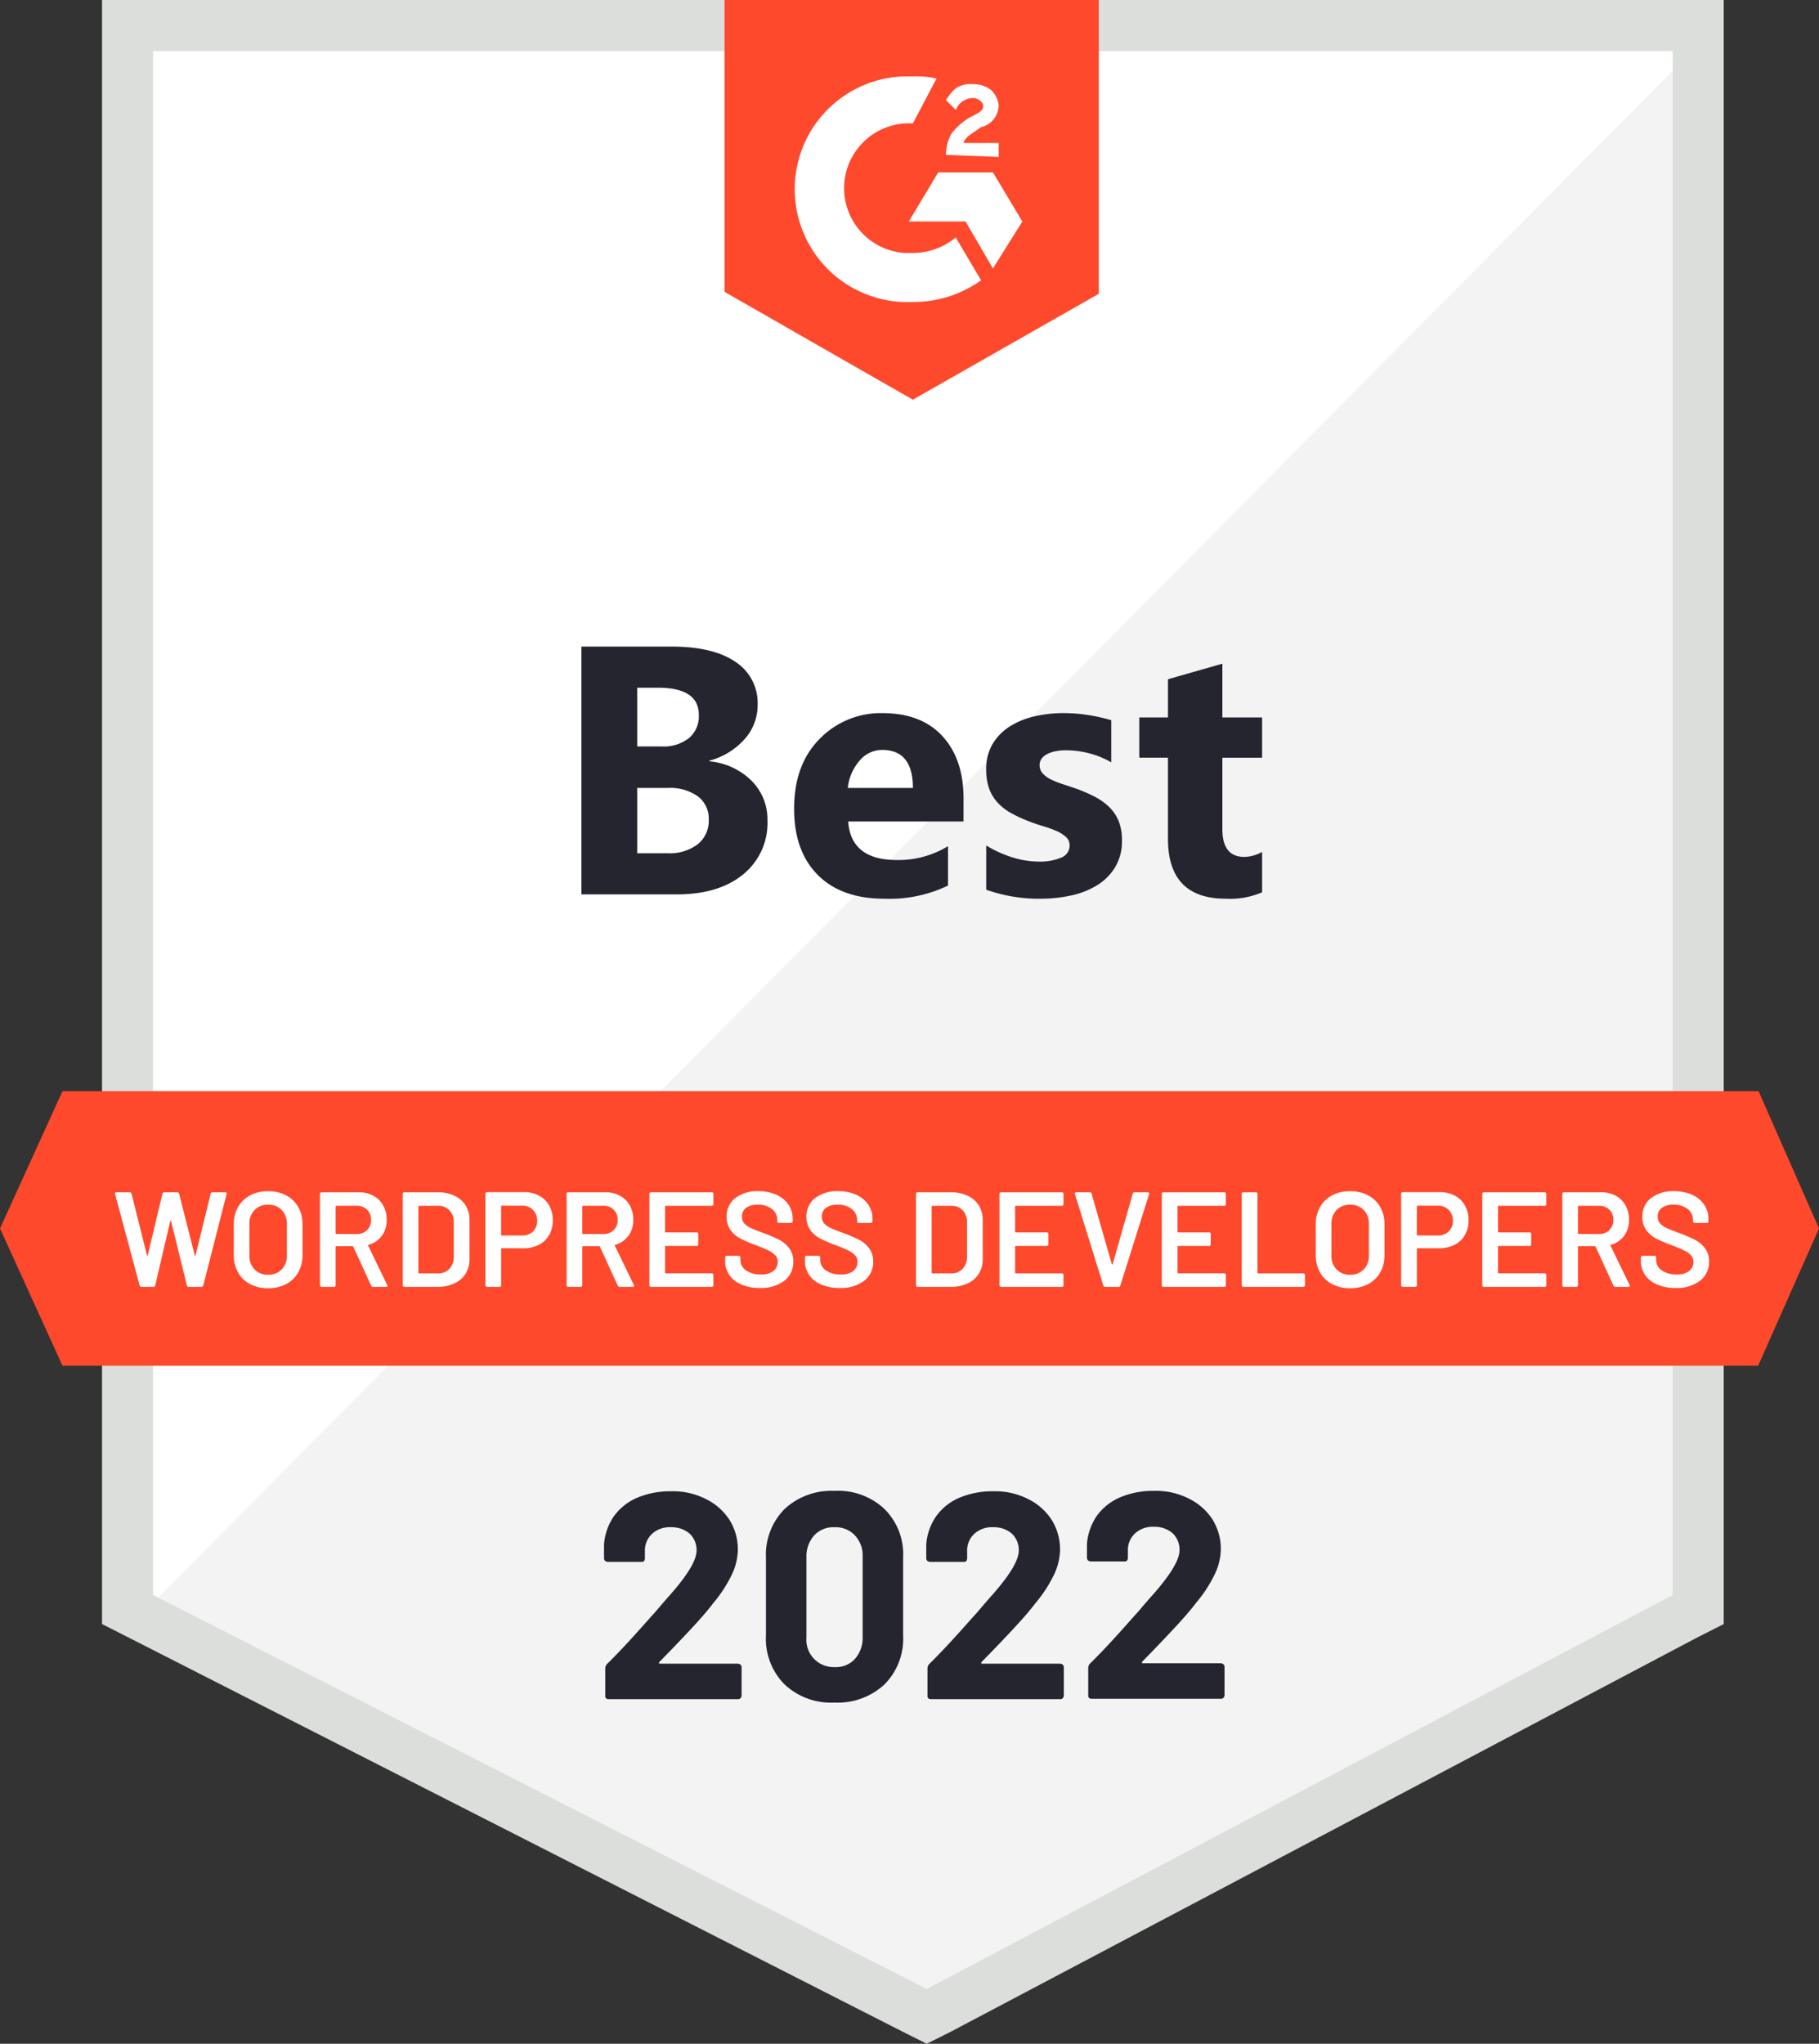<?xml version="1.0" encoding="UTF-8"?> <svg xmlns="http://www.w3.org/2000/svg" width="282.823" height="317.628" viewBox="0 0 282.823 317.628"><rect x="0" y="0" width="282.823" height="317.628" fill="#333333" stroke="none"/><g id="_15-_Wordpress_Developers" data-name="15- Wordpress Developers" transform="translate(-128 -986)"><path id="Path_6" data-name="Path 6" d="M136.1,328.826l123.5,62.815,118.807-62.815V83.3H136.1Z" transform="translate(13.287 907.669)" fill="#fff"></path><path id="Path_7" data-name="Path 7" d="M373.077,84.8,132.3,327.419l124.8,61.8,115.974-59.385Z" transform="translate(17.087 910.092)" fill="#f2f3f2"></path><path id="Path_8" data-name="Path 8" d="M123.6,158.511V323.2l4.255,2.159,120.293,61.226,3.684,1.842,3.684-1.842L371.491,325.36l4.255-2.159V70.8H123.6Zm7.939,160.179V78.739H367.807V318.691L251.832,379.917Z" transform="translate(20.262 915.2)" fill="#dcdedc"></path><path id="Path_9" data-name="Path 9" d="M305.279,82.677a14.709,14.709,0,0,1,3.684.318l-3.684,6.986a10.085,10.085,0,1,0-1.207,20.134h1.207a10.474,10.474,0,0,0,6.669-2.413l3.938,6.669a18.222,18.222,0,0,1-10.67,3.366,17.546,17.546,0,1,1-1.524-35.059ZM317.728,97.6l4.573,7.622-4.573,7.3-4.255-7.3h-8.828l4.573-7.622Zm-7.3-2.731a6.656,6.656,0,0,1,.889-3.366,10.976,10.976,0,0,1,2.731-2.413l.635-.318c1.207-.635,1.524-.889,1.524-1.524s-.889-1.207-1.524-1.207a2.92,2.92,0,0,0-2.731,1.842l-1.524-1.524a7.8,7.8,0,0,1,1.524-1.842,4.346,4.346,0,0,1,2.731-.635,4.4,4.4,0,0,1,2.731.889,3.837,3.837,0,0,1,1.207,2.413,3.5,3.5,0,0,1-2.731,3.366l-.889.635c-.889.635-1.524.889-1.842,1.842h5.462v2.159C318.681,95.189,310.424,94.871,310.424,94.871Zm-5.145,38.044,28.9-16.45V70.8H276v45.348C276.063,116.212,305.279,132.916,305.279,132.916Z" transform="translate(-35.345 915.2)" fill="#ff492c"></path><path id="banner" d="M372.623,338.3H108.917L99.2,359.64l9.717,21.34H372.559l9.463-21.34Z" transform="translate(28.8 817.279)" fill="#ff492c"></path><path id="Path_3294" data-name="Path 3294" d="M4.4,0V-38.511H18.423q6.445,0,9.91,2.363a7.6,7.6,0,0,1,3.464,6.66,7.883,7.883,0,0,1-2.108,5.452,11.076,11.076,0,0,1-5.385,3.25v.107a10.672,10.672,0,0,1,6.566,3.035,8.487,8.487,0,0,1,2.457,6.15A10.279,10.279,0,0,1,29.541-3.1Q25.754,0,19.2,0Zm8.674-32.119v9.131h3.813a6.356,6.356,0,0,0,4.23-1.3,4.439,4.439,0,0,0,1.544-3.585q0-4.243-6.338-4.243Zm0,15.576V-6.392h4.7a7.233,7.233,0,0,0,4.713-1.4A4.665,4.665,0,0,0,24.2-11.6a4.353,4.353,0,0,0-1.678-3.625,7.426,7.426,0,0,0-4.686-1.316Zm50.736,5.21H45.876q.43,5.989,7.546,5.989A14.733,14.733,0,0,0,61.4-7.493V-1.37A20.954,20.954,0,0,1,51.488.671q-6.66,0-10.339-3.693T37.47-13.32q0-6.848,3.975-10.85a13.241,13.241,0,0,1,9.775-4q6.016,0,9.305,3.572t3.29,9.695Zm-7.869-5.21q0-5.908-4.78-5.908a4.564,4.564,0,0,0-3.531,1.692,7.679,7.679,0,0,0-1.813,4.216ZM67.34-.725V-7.6a18.068,18.068,0,0,0,4.176,1.88A13.846,13.846,0,0,0,75.45-5.1a8.438,8.438,0,0,0,3.558-.618,2,2,0,0,0,1.3-1.88,1.739,1.739,0,0,0-.591-1.343,5.492,5.492,0,0,0-1.517-.94,17.219,17.219,0,0,0-2.028-.725q-1.1-.322-2.122-.725a20.327,20.327,0,0,1-2.887-1.329,8.344,8.344,0,0,1-2.095-1.652,6.492,6.492,0,0,1-1.289-2.175,8.681,8.681,0,0,1-.443-2.927,7.536,7.536,0,0,1,1.007-3.975,8.226,8.226,0,0,1,2.686-2.726,12.271,12.271,0,0,1,3.84-1.558,20.024,20.024,0,0,1,4.5-.5,24.959,24.959,0,0,1,3.706.282,27.661,27.661,0,0,1,3.706.819v6.553a13.391,13.391,0,0,0-3.451-1.41,14.557,14.557,0,0,0-3.612-.47,8,8,0,0,0-1.571.148,5.174,5.174,0,0,0-1.3.43,2.392,2.392,0,0,0-.886.725,1.669,1.669,0,0,0-.322,1.007,1.86,1.86,0,0,0,.483,1.289,4.2,4.2,0,0,0,1.262.927,12.46,12.46,0,0,0,1.732.7q.953.309,1.893.631a24.616,24.616,0,0,1,3.062,1.289,9.789,9.789,0,0,1,2.35,1.638,6.433,6.433,0,0,1,1.5,2.2,7.827,7.827,0,0,1,.524,3.008A7.846,7.846,0,0,1,87.387-4.23a8.493,8.493,0,0,1-2.82,2.82A12.788,12.788,0,0,1,80.512.175a22.481,22.481,0,0,1-4.767.5A24.574,24.574,0,0,1,67.34-.725Zm42.895.4a12.544,12.544,0,0,1-5.667.994q-8.97,0-8.97-9.319v-12.6H91.14V-27.5H95.6v-5.935l8.459-2.417V-27.5h6.177v6.257h-6.177v11.118q0,4.3,3.411,4.3a5.75,5.75,0,0,0,2.766-.779Z" transform="translate(214 1125)" fill="#252530"></path><path id="Path_3293" data-name="Path 3293" d="M-119.994,0a.277.277,0,0,1-.294-.21l-3.822-14.217-.021-.084q0-.189.231-.189h2.058a.277.277,0,0,1,.294.21l2.394,9.576q.021.063.063.063t.063-.063l2.289-9.576a.264.264,0,0,1,.273-.21h2.016a.277.277,0,0,1,.294.21l2.436,9.6q.021.063.063.063t.063-.063l2.352-9.6a.277.277,0,0,1,.294-.21H-107q.294,0,.231.273L-110.4-.21a.277.277,0,0,1-.294.21h-1.953a.277.277,0,0,1-.294-.21L-115.4-10.227q-.021-.063-.063-.074t-.063.074L-117.873-.21a.264.264,0,0,1-.273.21Zm19.677.21a5.912,5.912,0,0,1-2.793-.641,4.523,4.523,0,0,1-1.88-1.817,5.431,5.431,0,0,1-.661-2.709V-9.744a5.263,5.263,0,0,1,.672-2.678,4.626,4.626,0,0,1,1.88-1.806,5.849,5.849,0,0,1,2.783-.641,5.9,5.9,0,0,1,2.8.641,4.626,4.626,0,0,1,1.88,1.806,5.263,5.263,0,0,1,.672,2.678v4.788a5.363,5.363,0,0,1-.672,2.709,4.606,4.606,0,0,1-1.88,1.817A5.9,5.9,0,0,1-100.317.21Zm0-2.1A2.826,2.826,0,0,0-98.2-2.709a2.967,2.967,0,0,0,.8-2.163V-9.765a3,3,0,0,0-.8-2.184,2.826,2.826,0,0,0-2.121-.819,2.8,2.8,0,0,0-2.1.819,3,3,0,0,0-.8,2.184v4.893a2.967,2.967,0,0,0,.8,2.163A2.8,2.8,0,0,0-100.317-1.89ZM-84,0a.3.3,0,0,1-.294-.189l-2.772-6.048a.135.135,0,0,0-.126-.084h-2.52a.093.093,0,0,0-.1.105V-.252a.243.243,0,0,1-.074.179A.243.243,0,0,1-90.069,0H-92a.243.243,0,0,1-.179-.073.243.243,0,0,1-.074-.179v-14.2a.243.243,0,0,1,.074-.178A.243.243,0,0,1-92-14.7h5.775a4.68,4.68,0,0,1,2.268.535,3.8,3.8,0,0,1,1.533,1.512,4.5,4.5,0,0,1,.546,2.236,4.063,4.063,0,0,1-.745,2.468,3.857,3.857,0,0,1-2.068,1.417.067.067,0,0,0-.063.042.089.089,0,0,0,0,.084L-81.8-.294a.322.322,0,0,1,.042.126q0,.168-.231.168Zm-5.712-12.6a.093.093,0,0,0-.1.1v4.179a.093.093,0,0,0,.1.105h3.15a2.244,2.244,0,0,0,1.628-.6,2.1,2.1,0,0,0,.619-1.585,2.138,2.138,0,0,0-.619-1.6,2.222,2.222,0,0,0-1.628-.609ZM-79.128,0a.243.243,0,0,1-.179-.073.243.243,0,0,1-.074-.179v-14.2a.243.243,0,0,1,.074-.178.243.243,0,0,1,.179-.074H-74a6.187,6.187,0,0,1,2.625.525,4.016,4.016,0,0,1,1.754,1.5,4.162,4.162,0,0,1,.619,2.278v6.09a4.162,4.162,0,0,1-.619,2.279,4.016,4.016,0,0,1-1.754,1.5A6.187,6.187,0,0,1-74,0Zm2.184-2.205a.093.093,0,0,0,.1.105h2.94a2.32,2.32,0,0,0,1.774-.7,2.707,2.707,0,0,0,.683-1.879V-10a2.637,2.637,0,0,0-.672-1.9,2.38,2.38,0,0,0-1.806-.7h-2.919a.093.093,0,0,0-.1.1ZM-60.5-14.721a4.818,4.818,0,0,1,2.331.546,3.862,3.862,0,0,1,1.564,1.543,4.64,4.64,0,0,1,.557,2.3,4.471,4.471,0,0,1-.567,2.268,3.834,3.834,0,0,1-1.606,1.523,5.179,5.179,0,0,1-2.4.535h-3.36a.093.093,0,0,0-.1.105V-.252a.243.243,0,0,1-.074.179A.243.243,0,0,1-64.344,0h-1.932a.243.243,0,0,1-.178-.073.243.243,0,0,1-.074-.179V-14.469a.243.243,0,0,1,.074-.179.243.243,0,0,1,.178-.073Zm-.357,6.741a2.371,2.371,0,0,0,1.722-.63,2.2,2.2,0,0,0,.651-1.659,2.3,2.3,0,0,0-.651-1.7,2.328,2.328,0,0,0-1.722-.651h-3.129a.093.093,0,0,0-.1.1v4.431a.093.093,0,0,0,.1.1ZM-45.654,0a.3.3,0,0,1-.294-.189L-48.72-6.237a.135.135,0,0,0-.126-.084h-2.52a.093.093,0,0,0-.1.105V-.252a.243.243,0,0,1-.074.179A.243.243,0,0,1-51.723,0h-1.932a.243.243,0,0,1-.179-.073.243.243,0,0,1-.073-.179v-14.2a.243.243,0,0,1,.073-.178.243.243,0,0,1,.179-.074h5.775a4.68,4.68,0,0,1,2.268.535,3.8,3.8,0,0,1,1.533,1.512,4.5,4.5,0,0,1,.546,2.236,4.063,4.063,0,0,1-.746,2.468,3.857,3.857,0,0,1-2.068,1.417.067.067,0,0,0-.063.042.089.089,0,0,0,0,.084l2.961,6.111a.322.322,0,0,1,.042.126q0,.168-.231.168Zm-5.712-12.6a.093.093,0,0,0-.1.1v4.179a.093.093,0,0,0,.1.105h3.15a2.244,2.244,0,0,0,1.628-.6,2.1,2.1,0,0,0,.619-1.585,2.138,2.138,0,0,0-.619-1.6,2.222,2.222,0,0,0-1.628-.609Zm20.286-.252a.243.243,0,0,1-.074.179.243.243,0,0,1-.178.073h-7.161a.093.093,0,0,0-.1.1v3.927a.093.093,0,0,0,.1.105h4.809a.243.243,0,0,1,.179.073.243.243,0,0,1,.074.179v1.6a.243.243,0,0,1-.074.179.243.243,0,0,1-.179.074h-4.809a.093.093,0,0,0-.1.1v4.053a.093.093,0,0,0,.1.105h7.161a.243.243,0,0,1,.178.074.243.243,0,0,1,.074.178v1.6a.243.243,0,0,1-.074.179A.243.243,0,0,1-31.332,0h-9.45a.243.243,0,0,1-.179-.073.243.243,0,0,1-.073-.179v-14.2a.243.243,0,0,1,.073-.178.243.243,0,0,1,.179-.074h9.45a.243.243,0,0,1,.178.074.243.243,0,0,1,.074.178ZM-23.856.168a7.172,7.172,0,0,1-2.856-.525,4.3,4.3,0,0,1-1.88-1.47,3.783,3.783,0,0,1-.661-2.226v-.525a.243.243,0,0,1,.073-.179A.243.243,0,0,1-29-4.83h1.869a.243.243,0,0,1,.178.073.243.243,0,0,1,.074.179v.4a1.932,1.932,0,0,0,.861,1.607,3.861,3.861,0,0,0,2.352.64,2.944,2.944,0,0,0,1.932-.546,1.752,1.752,0,0,0,.651-1.407,1.465,1.465,0,0,0-.357-1,3.34,3.34,0,0,0-1.019-.746q-.661-.336-1.984-.84A20.765,20.765,0,0,1-26.859-7.5,4.508,4.508,0,0,1-28.4-8.81a3.36,3.36,0,0,1-.619-2.068A3.532,3.532,0,0,1-27.678-13.8a5.6,5.6,0,0,1,3.591-1.071,6.691,6.691,0,0,1,2.783.546A4.436,4.436,0,0,1-19.425-12.8a3.885,3.885,0,0,1,.672,2.258v.357a.243.243,0,0,1-.073.179.243.243,0,0,1-.178.073H-20.9a.243.243,0,0,1-.179-.073.243.243,0,0,1-.073-.179v-.231a2.106,2.106,0,0,0-.809-1.67,3.362,3.362,0,0,0-2.236-.682,2.928,2.928,0,0,0-1.8.483,1.609,1.609,0,0,0-.64,1.365,1.543,1.543,0,0,0,.336,1.029,3.019,3.019,0,0,0,1.008.725q.672.326,2.079.83a23.639,23.639,0,0,1,2.383,1.029,4.586,4.586,0,0,1,1.533,1.292,3.284,3.284,0,0,1,.641,2.068,3.639,3.639,0,0,1-1.4,3A5.953,5.953,0,0,1-23.856.168Zm12.411,0A7.172,7.172,0,0,1-14.3-.357a4.3,4.3,0,0,1-1.88-1.47,3.783,3.783,0,0,1-.661-2.226v-.525a.243.243,0,0,1,.073-.179.243.243,0,0,1,.179-.073h1.869a.243.243,0,0,1,.178.073.243.243,0,0,1,.074.179v.4a1.932,1.932,0,0,0,.861,1.607,3.861,3.861,0,0,0,2.352.64,2.944,2.944,0,0,0,1.932-.546,1.752,1.752,0,0,0,.651-1.407,1.465,1.465,0,0,0-.357-1,3.34,3.34,0,0,0-1.019-.746q-.661-.336-1.984-.84A20.765,20.765,0,0,1-14.448-7.5,4.508,4.508,0,0,1-15.992-8.81a3.36,3.36,0,0,1-.619-2.068A3.532,3.532,0,0,1-15.267-13.8a5.6,5.6,0,0,1,3.591-1.071,6.691,6.691,0,0,1,2.783.546A4.436,4.436,0,0,1-7.014-12.8a3.885,3.885,0,0,1,.672,2.258v.357a.243.243,0,0,1-.074.179.243.243,0,0,1-.178.073h-1.89a.243.243,0,0,1-.179-.073.243.243,0,0,1-.073-.179v-.231a2.106,2.106,0,0,0-.809-1.67,3.362,3.362,0,0,0-2.236-.682,2.928,2.928,0,0,0-1.8.483,1.609,1.609,0,0,0-.641,1.365,1.543,1.543,0,0,0,.336,1.029,3.019,3.019,0,0,0,1.008.725q.672.326,2.079.83A23.639,23.639,0,0,1-8.411-7.308,4.586,4.586,0,0,1-6.878-6.016a3.284,3.284,0,0,1,.641,2.068,3.639,3.639,0,0,1-1.4,3A5.953,5.953,0,0,1-11.445.168ZM.672,0A.243.243,0,0,1,.493-.073.243.243,0,0,1,.42-.252v-14.2a.243.243,0,0,1,.074-.178A.243.243,0,0,1,.672-14.7H5.8a6.187,6.187,0,0,1,2.625.525,4.016,4.016,0,0,1,1.753,1.5,4.162,4.162,0,0,1,.62,2.278v6.09a4.162,4.162,0,0,1-.62,2.279,4.016,4.016,0,0,1-1.753,1.5A6.187,6.187,0,0,1,5.8,0ZM2.856-2.205a.093.093,0,0,0,.105.105H5.9a2.32,2.32,0,0,0,1.774-.7,2.707,2.707,0,0,0,.683-1.879V-10a2.637,2.637,0,0,0-.672-1.9,2.38,2.38,0,0,0-1.806-.7H2.961a.093.093,0,0,0-.105.1Zm20.5-10.647a.243.243,0,0,1-.074.179.243.243,0,0,1-.178.073H15.939a.093.093,0,0,0-.105.1v3.927a.093.093,0,0,0,.105.105h4.809a.243.243,0,0,1,.179.073A.243.243,0,0,1,21-8.211v1.6a.243.243,0,0,1-.073.179.243.243,0,0,1-.179.074H15.939a.093.093,0,0,0-.105.1v4.053a.093.093,0,0,0,.105.105H23.1a.243.243,0,0,1,.178.074.243.243,0,0,1,.074.178v1.6a.243.243,0,0,1-.074.179A.243.243,0,0,1,23.1,0H13.65a.243.243,0,0,1-.178-.073A.243.243,0,0,1,13.4-.252v-14.2a.243.243,0,0,1,.074-.178.243.243,0,0,1,.178-.074H23.1a.243.243,0,0,1,.178.074.243.243,0,0,1,.074.178ZM29.82,0a.264.264,0,0,1-.273-.21l-4.41-14.2-.021-.084q0-.21.231-.21h2.079a.277.277,0,0,1,.294.21L30.87-3.528q.021.063.063.063T31-3.528L34.125-14.49a.277.277,0,0,1,.294-.21h2.037a.221.221,0,0,1,.189.084.218.218,0,0,1,.021.21L32.193-.21A.264.264,0,0,1,31.92,0ZM48.594-12.852a.243.243,0,0,1-.074.179.243.243,0,0,1-.178.073H41.181a.093.093,0,0,0-.1.1v3.927a.093.093,0,0,0,.1.105H45.99a.243.243,0,0,1,.179.073.243.243,0,0,1,.074.179v1.6a.243.243,0,0,1-.074.179.243.243,0,0,1-.179.074H41.181a.093.093,0,0,0-.1.1v4.053a.093.093,0,0,0,.1.105h7.161a.243.243,0,0,1,.178.074.243.243,0,0,1,.074.178v1.6a.243.243,0,0,1-.074.179A.243.243,0,0,1,48.342,0h-9.45a.243.243,0,0,1-.179-.073.243.243,0,0,1-.073-.179v-14.2a.243.243,0,0,1,.073-.178.243.243,0,0,1,.179-.074h9.45a.243.243,0,0,1,.178.074.243.243,0,0,1,.074.178ZM51.324,0a.243.243,0,0,1-.179-.073.243.243,0,0,1-.073-.179v-14.2a.243.243,0,0,1,.073-.178.243.243,0,0,1,.179-.074h1.932a.243.243,0,0,1,.179.074.243.243,0,0,1,.074.178V-2.205a.093.093,0,0,0,.1.105h7.035a.243.243,0,0,1,.178.074.243.243,0,0,1,.074.178v1.6a.243.243,0,0,1-.074.179A.243.243,0,0,1,60.648,0Zm16.59.21a5.912,5.912,0,0,1-2.793-.641,4.522,4.522,0,0,1-1.88-1.817,5.431,5.431,0,0,1-.662-2.709V-9.744a5.263,5.263,0,0,1,.672-2.678,4.626,4.626,0,0,1,1.88-1.806,5.849,5.849,0,0,1,2.783-.641,5.9,5.9,0,0,1,2.8.641,4.626,4.626,0,0,1,1.88,1.806,5.263,5.263,0,0,1,.672,2.678v4.788A5.363,5.363,0,0,1,72.6-2.247a4.606,4.606,0,0,1-1.88,1.817A5.9,5.9,0,0,1,67.914.21Zm0-2.1a2.826,2.826,0,0,0,2.121-.819,2.967,2.967,0,0,0,.8-2.163V-9.765a3,3,0,0,0-.8-2.184,2.826,2.826,0,0,0-2.121-.819,2.8,2.8,0,0,0-2.1.819,3,3,0,0,0-.8,2.184v4.893a2.967,2.967,0,0,0,.8,2.163A2.8,2.8,0,0,0,67.914-1.89ZM81.879-14.721a4.818,4.818,0,0,1,2.331.546,3.862,3.862,0,0,1,1.564,1.543,4.64,4.64,0,0,1,.557,2.3,4.471,4.471,0,0,1-.567,2.268,3.834,3.834,0,0,1-1.606,1.523,5.179,5.179,0,0,1-2.4.535h-3.36a.093.093,0,0,0-.1.105V-.252a.243.243,0,0,1-.074.179A.243.243,0,0,1,78.036,0H76.1a.243.243,0,0,1-.178-.073.243.243,0,0,1-.074-.179V-14.469a.243.243,0,0,1,.074-.179.243.243,0,0,1,.178-.073ZM81.522-7.98a2.371,2.371,0,0,0,1.722-.63,2.2,2.2,0,0,0,.651-1.659,2.3,2.3,0,0,0-.651-1.7,2.328,2.328,0,0,0-1.722-.651H78.393a.093.093,0,0,0-.1.1v4.431a.093.093,0,0,0,.1.1Zm16.9-4.872a.243.243,0,0,1-.074.179.243.243,0,0,1-.178.073H91.014a.093.093,0,0,0-.1.1v3.927a.093.093,0,0,0,.1.105h4.809A.243.243,0,0,1,96-8.39a.243.243,0,0,1,.074.179v1.6A.243.243,0,0,1,96-6.437a.243.243,0,0,1-.178.074H91.014a.093.093,0,0,0-.1.1v4.053a.093.093,0,0,0,.1.105h7.161a.243.243,0,0,1,.178.074.243.243,0,0,1,.074.178v1.6a.243.243,0,0,1-.074.179A.243.243,0,0,1,98.175,0h-9.45a.243.243,0,0,1-.179-.073.243.243,0,0,1-.074-.179v-14.2a.243.243,0,0,1,.074-.178.243.243,0,0,1,.179-.074h9.45a.243.243,0,0,1,.178.074.243.243,0,0,1,.074.178ZM109.158,0a.3.3,0,0,1-.294-.189l-2.772-6.048a.135.135,0,0,0-.126-.084h-2.52a.093.093,0,0,0-.1.105V-.252a.243.243,0,0,1-.074.179.243.243,0,0,1-.178.073h-1.932a.243.243,0,0,1-.179-.073.243.243,0,0,1-.074-.179v-14.2a.243.243,0,0,1,.074-.178.243.243,0,0,1,.179-.074h5.775a4.68,4.68,0,0,1,2.268.535,3.8,3.8,0,0,1,1.533,1.512,4.5,4.5,0,0,1,.546,2.236,4.063,4.063,0,0,1-.745,2.468,3.857,3.857,0,0,1-2.068,1.417.067.067,0,0,0-.063.042.089.089,0,0,0,0,.084l2.961,6.111a.322.322,0,0,1,.042.126q0,.168-.231.168Zm-5.712-12.6a.093.093,0,0,0-.1.1v4.179a.093.093,0,0,0,.1.105h3.15a2.244,2.244,0,0,0,1.628-.6,2.1,2.1,0,0,0,.619-1.585,2.138,2.138,0,0,0-.619-1.6A2.222,2.222,0,0,0,106.6-12.6ZM118.524.168a7.172,7.172,0,0,1-2.856-.525,4.3,4.3,0,0,1-1.879-1.47,3.783,3.783,0,0,1-.661-2.226v-.525a.243.243,0,0,1,.073-.179.243.243,0,0,1,.179-.073h1.869a.243.243,0,0,1,.179.073.243.243,0,0,1,.073.179v.4a1.932,1.932,0,0,0,.861,1.607,3.861,3.861,0,0,0,2.352.64,2.944,2.944,0,0,0,1.932-.546,1.752,1.752,0,0,0,.651-1.407,1.465,1.465,0,0,0-.357-1,3.34,3.34,0,0,0-1.019-.746q-.662-.336-1.984-.84A20.765,20.765,0,0,1,115.521-7.5a4.508,4.508,0,0,1-1.544-1.312,3.36,3.36,0,0,1-.619-2.068A3.532,3.532,0,0,1,114.7-13.8a5.6,5.6,0,0,1,3.591-1.071,6.691,6.691,0,0,1,2.783.546,4.436,4.436,0,0,1,1.88,1.522,3.885,3.885,0,0,1,.672,2.258v.357a.243.243,0,0,1-.074.179.243.243,0,0,1-.179.073h-1.89a.243.243,0,0,1-.178-.073.243.243,0,0,1-.074-.179v-.231a2.106,2.106,0,0,0-.809-1.67,3.362,3.362,0,0,0-2.236-.682,2.928,2.928,0,0,0-1.8.483,1.609,1.609,0,0,0-.64,1.365,1.543,1.543,0,0,0,.336,1.029,3.019,3.019,0,0,0,1.008.725q.672.326,2.079.83a23.639,23.639,0,0,1,2.383,1.029,4.586,4.586,0,0,1,1.533,1.292,3.284,3.284,0,0,1,.64,2.068,3.639,3.639,0,0,1-1.4,3A5.953,5.953,0,0,1,118.524.168Z" transform="translate(270 1186)" fill="#fff"></path><path id="Union_5" data-name="Union 5" d="M28.069,30.075a10.06,10.06,0,0,1-2.891-7.618V10.375a10.1,10.1,0,0,1,2.891-7.551A10.693,10.693,0,0,1,35.842,0a10.512,10.512,0,0,1,7.772,2.824,9.9,9.9,0,0,1,2.891,7.551V22.457a10.06,10.06,0,0,1-2.891,7.618A10.682,10.682,0,0,1,35.842,32.9,10.531,10.531,0,0,1,28.069,30.075ZM32.693,6.9a4.844,4.844,0,0,0-1.218,3.347V22.788a4.24,4.24,0,0,0,4.366,4.6,3.98,3.98,0,0,0,3.149-1.248,4.852,4.852,0,0,0,1.221-3.347V10.243A4.559,4.559,0,0,0,38.99,6.9a4.073,4.073,0,0,0-3.149-1.248A4.073,4.073,0,0,0,32.693,6.9ZM50.809,32.373a.53.53,0,0,1-.386-.132.49.49,0,0,1-.129-.395v-4.2a1,1,0,0,1,.257-.722c1.479-1.447,2.954-3.023,4.5-4.73s2.5-2.824,2.891-3.215c.835-.985,1.67-1.97,2.5-2.891,2.7-3.084,4.046-5.317,4.046-6.829A3.5,3.5,0,0,0,63.4,6.633a4.3,4.3,0,0,0-2.891-.985,4.073,4.073,0,0,0-2.891.985A3.511,3.511,0,0,0,56.462,9.39v1.117a.974.974,0,0,1-.129.395.466.466,0,0,1-.386.132H50.68a.924.924,0,0,1-.386-.132.571.571,0,0,1-.191-.395V8.34a8.8,8.8,0,0,1,1.541-4.4A8.569,8.569,0,0,1,55.3,1.049a13.2,13.2,0,0,1,5.2-.985,11.3,11.3,0,0,1,5.525,1.248,9.169,9.169,0,0,1,3.594,3.219,8.673,8.673,0,0,1,1.287,4.6,9.374,9.374,0,0,1-.964,3.941A20.725,20.725,0,0,1,67.122,17.4c-.9,1.181-1.927,2.362-3.017,3.546s-2.634,2.821-4.756,4.99l-.64.655a.245.245,0,0,0-.066.2.24.24,0,0,0,.195.064H70.914a.911.911,0,0,1,.383.132.576.576,0,0,1,.195.395v4.464a.576.576,0,0,1-.195.395.46.46,0,0,1-.383.132Zm-50.1,0a.536.536,0,0,1-.386-.132.49.49,0,0,1-.129-.395v-4.2a1,1,0,0,1,.257-.722c1.479-1.447,2.957-3.023,4.5-4.73s2.5-2.824,2.888-3.215c.835-.985,1.67-1.97,2.5-2.891,2.7-3.084,4.05-5.317,4.05-6.829A3.5,3.5,0,0,0,13.3,6.633a4.3,4.3,0,0,0-2.891-.985,4.073,4.073,0,0,0-2.891.985A3.522,3.522,0,0,0,6.36,9.39v1.117a.974.974,0,0,1-.129.395.466.466,0,0,1-.386.132H.578A.924.924,0,0,1,.191,10.9.571.571,0,0,1,0,10.506V8.34a8.831,8.831,0,0,1,1.541-4.4A8.588,8.588,0,0,1,5.2,1.049a13.211,13.211,0,0,1,5.2-.985,11.294,11.294,0,0,1,5.525,1.248,9.179,9.179,0,0,1,3.6,3.219,8.67,8.67,0,0,1,1.284,4.6,9.325,9.325,0,0,1-.964,3.941A20.831,20.831,0,0,1,17.023,17.4c-.9,1.181-1.927,2.362-3.02,3.546s-2.634,2.821-4.752,4.99l-.644.655a.253.253,0,0,0-.063.2.23.23,0,0,0,.191.064H20.812a.924.924,0,0,1,.386.132.571.571,0,0,1,.191.395v4.464a.571.571,0,0,1-.191.395.466.466,0,0,1-.386.132ZM75.8,32.309a.535.535,0,0,1-.383-.132.49.49,0,0,1-.129-.395v-4.2a.994.994,0,0,1,.257-.722c1.475-1.444,2.954-3.02,4.5-4.727s2.5-2.824,2.891-3.219c.835-.985,1.67-1.97,2.5-2.888,2.7-3.087,4.046-5.321,4.046-6.829a3.509,3.509,0,0,0-1.092-2.628A4.307,4.307,0,0,0,85.5,5.58a4.086,4.086,0,0,0-2.888.985,3.516,3.516,0,0,0-1.158,2.76v1.117a.928.928,0,0,1-.129.391.466.466,0,0,1-.386.132H75.67a.879.879,0,0,1-.386-.132.576.576,0,0,1-.195-.391V8.273a8.854,8.854,0,0,1,1.541-4.4A8.591,8.591,0,0,1,80.294.985,13.123,13.123,0,0,1,85.5,0,11.285,11.285,0,0,1,91.02,1.248a9.146,9.146,0,0,1,3.6,3.215,8.682,8.682,0,0,1,1.284,4.6A9.325,9.325,0,0,1,94.938,13a20.684,20.684,0,0,1-2.825,4.332c-.9,1.181-1.927,2.365-3.02,3.546s-2.634,2.824-4.752,4.99l-.644.658a.246.246,0,0,0-.063.2.226.226,0,0,0,.191.067H95.9a.879.879,0,0,1,.386.132.564.564,0,0,1,.191.391v4.467a.571.571,0,0,1-.191.395.466.466,0,0,1-.386.132Z" transform="translate(221.914 1217.703)" fill="#252530"></path></g></svg> 